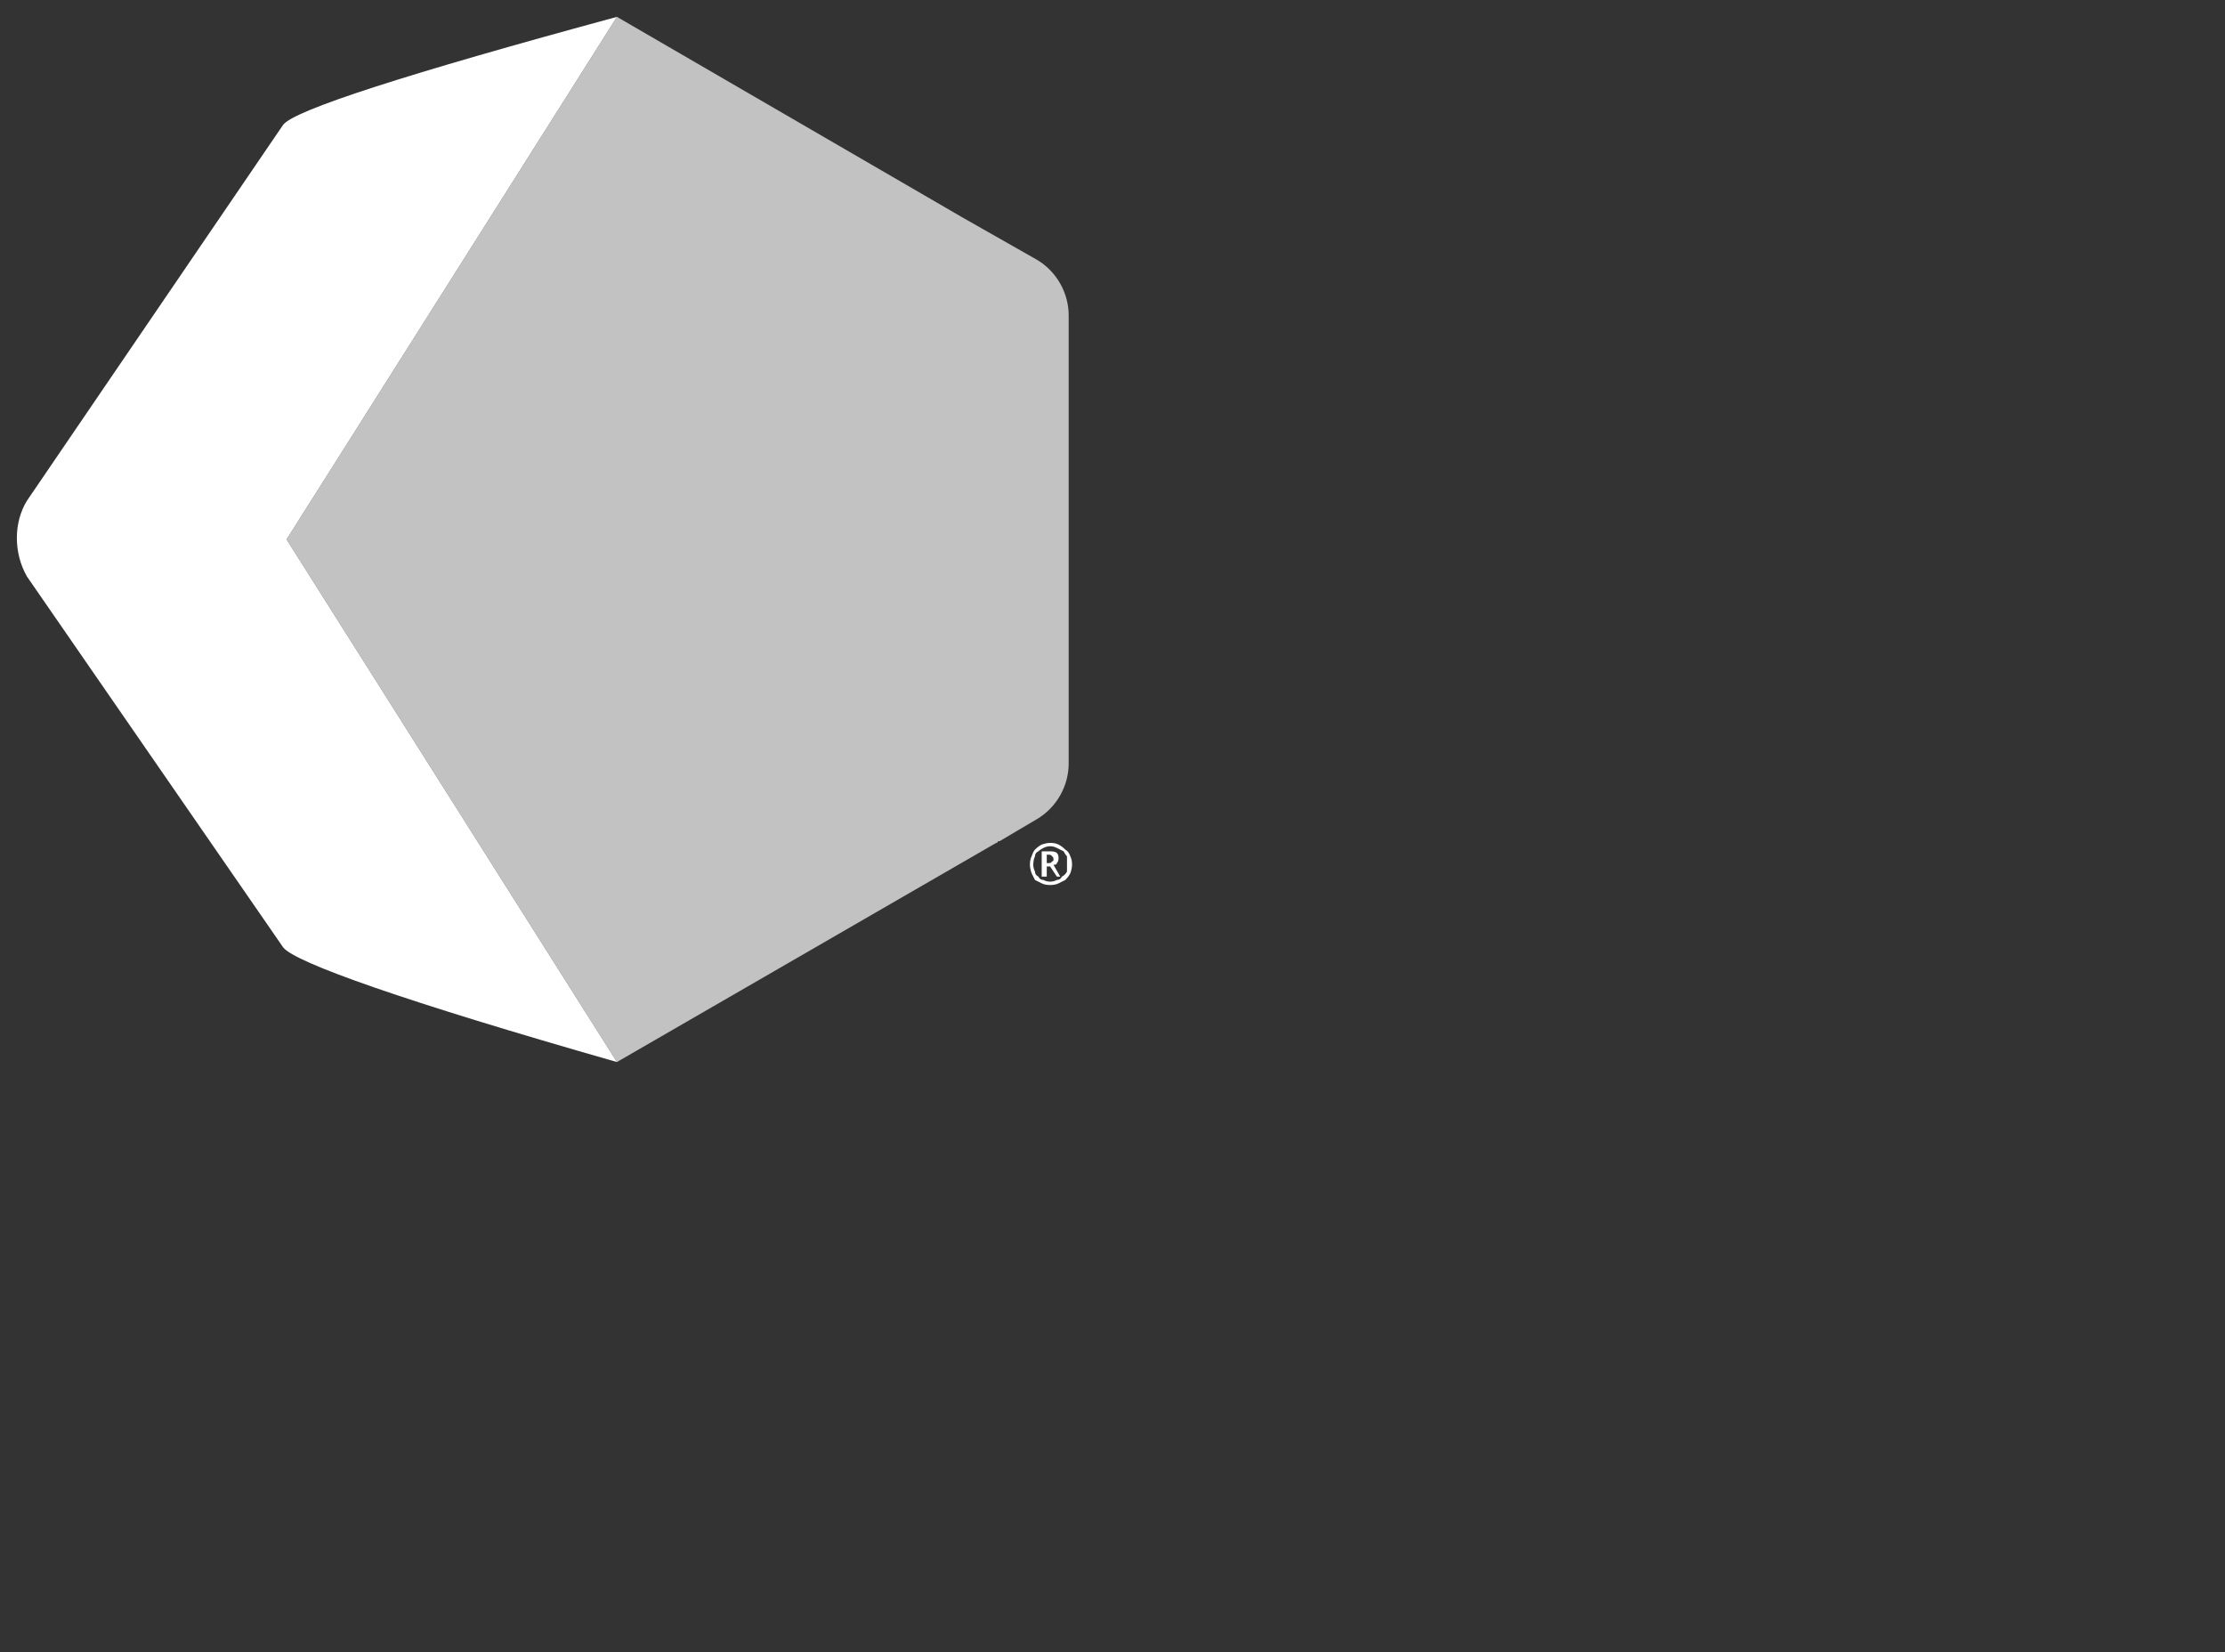 <svg version="1.2" xmlns="http://www.w3.org/2000/svg" viewBox="0 0 132 98" width="132" height="98">
	<rect x="0" y="0" width="132" height="98" fill="#333333" stroke="none"/>
	<title>kount-svg</title>
	<style>
		.s0 { opacity: .7;fill: #ffffff } 
		.s1 { fill: #ffffff } 
	</style>
	<g id="Layer">
		<g id="ICON_00000121972133134155297960000000816324376282027421_">
			<path id="Layer" class="s0" d="m36.6 1l20.5 11.9 4.4 2.5c1.2 0.7 1.9 2 1.9 3.3v2.8 21 2.8c0 1.3-0.7 2.6-1.9 3.3l-2.2 1.3h-0.1q0 0.1-0.1 0.1l-22.5 13-19.6-31z"/>
			<path id="Path_00000123400957004859638020000011483788381746618792_" class="s1" d="m36.6 63c-12.6-3.6-19.1-5.9-19.8-6.8l-15.2-22c-0.8-1.4-0.8-3.2 0-4.5l15.2-22.3q1-1.3 19.8-6.4l-19.6 31z"/>
		</g>
		<g id="_xAE_">
			<path id="Shape_00000170981043575479359130000015009142599176478633_" fill-rule="evenodd" class="s1" d="m62.3 52.5q-0.3 0-0.5-0.1-0.2-0.1-0.4-0.2-0.1-0.2-0.2-0.4-0.1-0.3-0.1-0.5 0-0.3 0.1-0.5 0.1-0.3 0.2-0.4 0.2-0.2 0.4-0.3 0.3-0.1 0.5-0.1 0.3 0 0.5 0.1 0.2 0.1 0.4 0.3 0.2 0.1 0.3 0.4 0.1 0.2 0.1 0.5 0 0.2-0.1 0.5-0.1 0.2-0.3 0.4-0.2 0.1-0.4 0.2-0.2 0.1-0.5 0.1zm0-0.2q0.2 0 0.4-0.1 0.2 0 0.3-0.2 0.2-0.1 0.3-0.3 0-0.2 0-0.4 0-0.3 0-0.5-0.1-0.1-0.2-0.3-0.2-0.1-0.4-0.2-0.2-0.1-0.4-0.1-0.2 0-0.4 0.1-0.2 0.1-0.3 0.2-0.2 0.1-0.2 0.3-0.1 0.2-0.1 0.5 0 0.2 0.1 0.4 0 0.2 0.2 0.3 0.1 0.2 0.3 0.2 0.2 0.1 0.4 0.1zm-0.5-0.3v-1.5h0.5q0.3 0 0.4 0.1 0.1 0.1 0.1 0.3 0 0.2-0.1 0.3 0 0.1-0.2 0.1l0.4 0.7h-0.2l-0.4-0.6h-0.2v0.6zm0.3-0.8h0.1q0.2 0 0.2-0.1 0.1 0 0.1-0.1 0-0.2-0.1-0.2 0-0.1-0.2-0.1h-0.1z"/>
		</g>
	</g>
</svg>